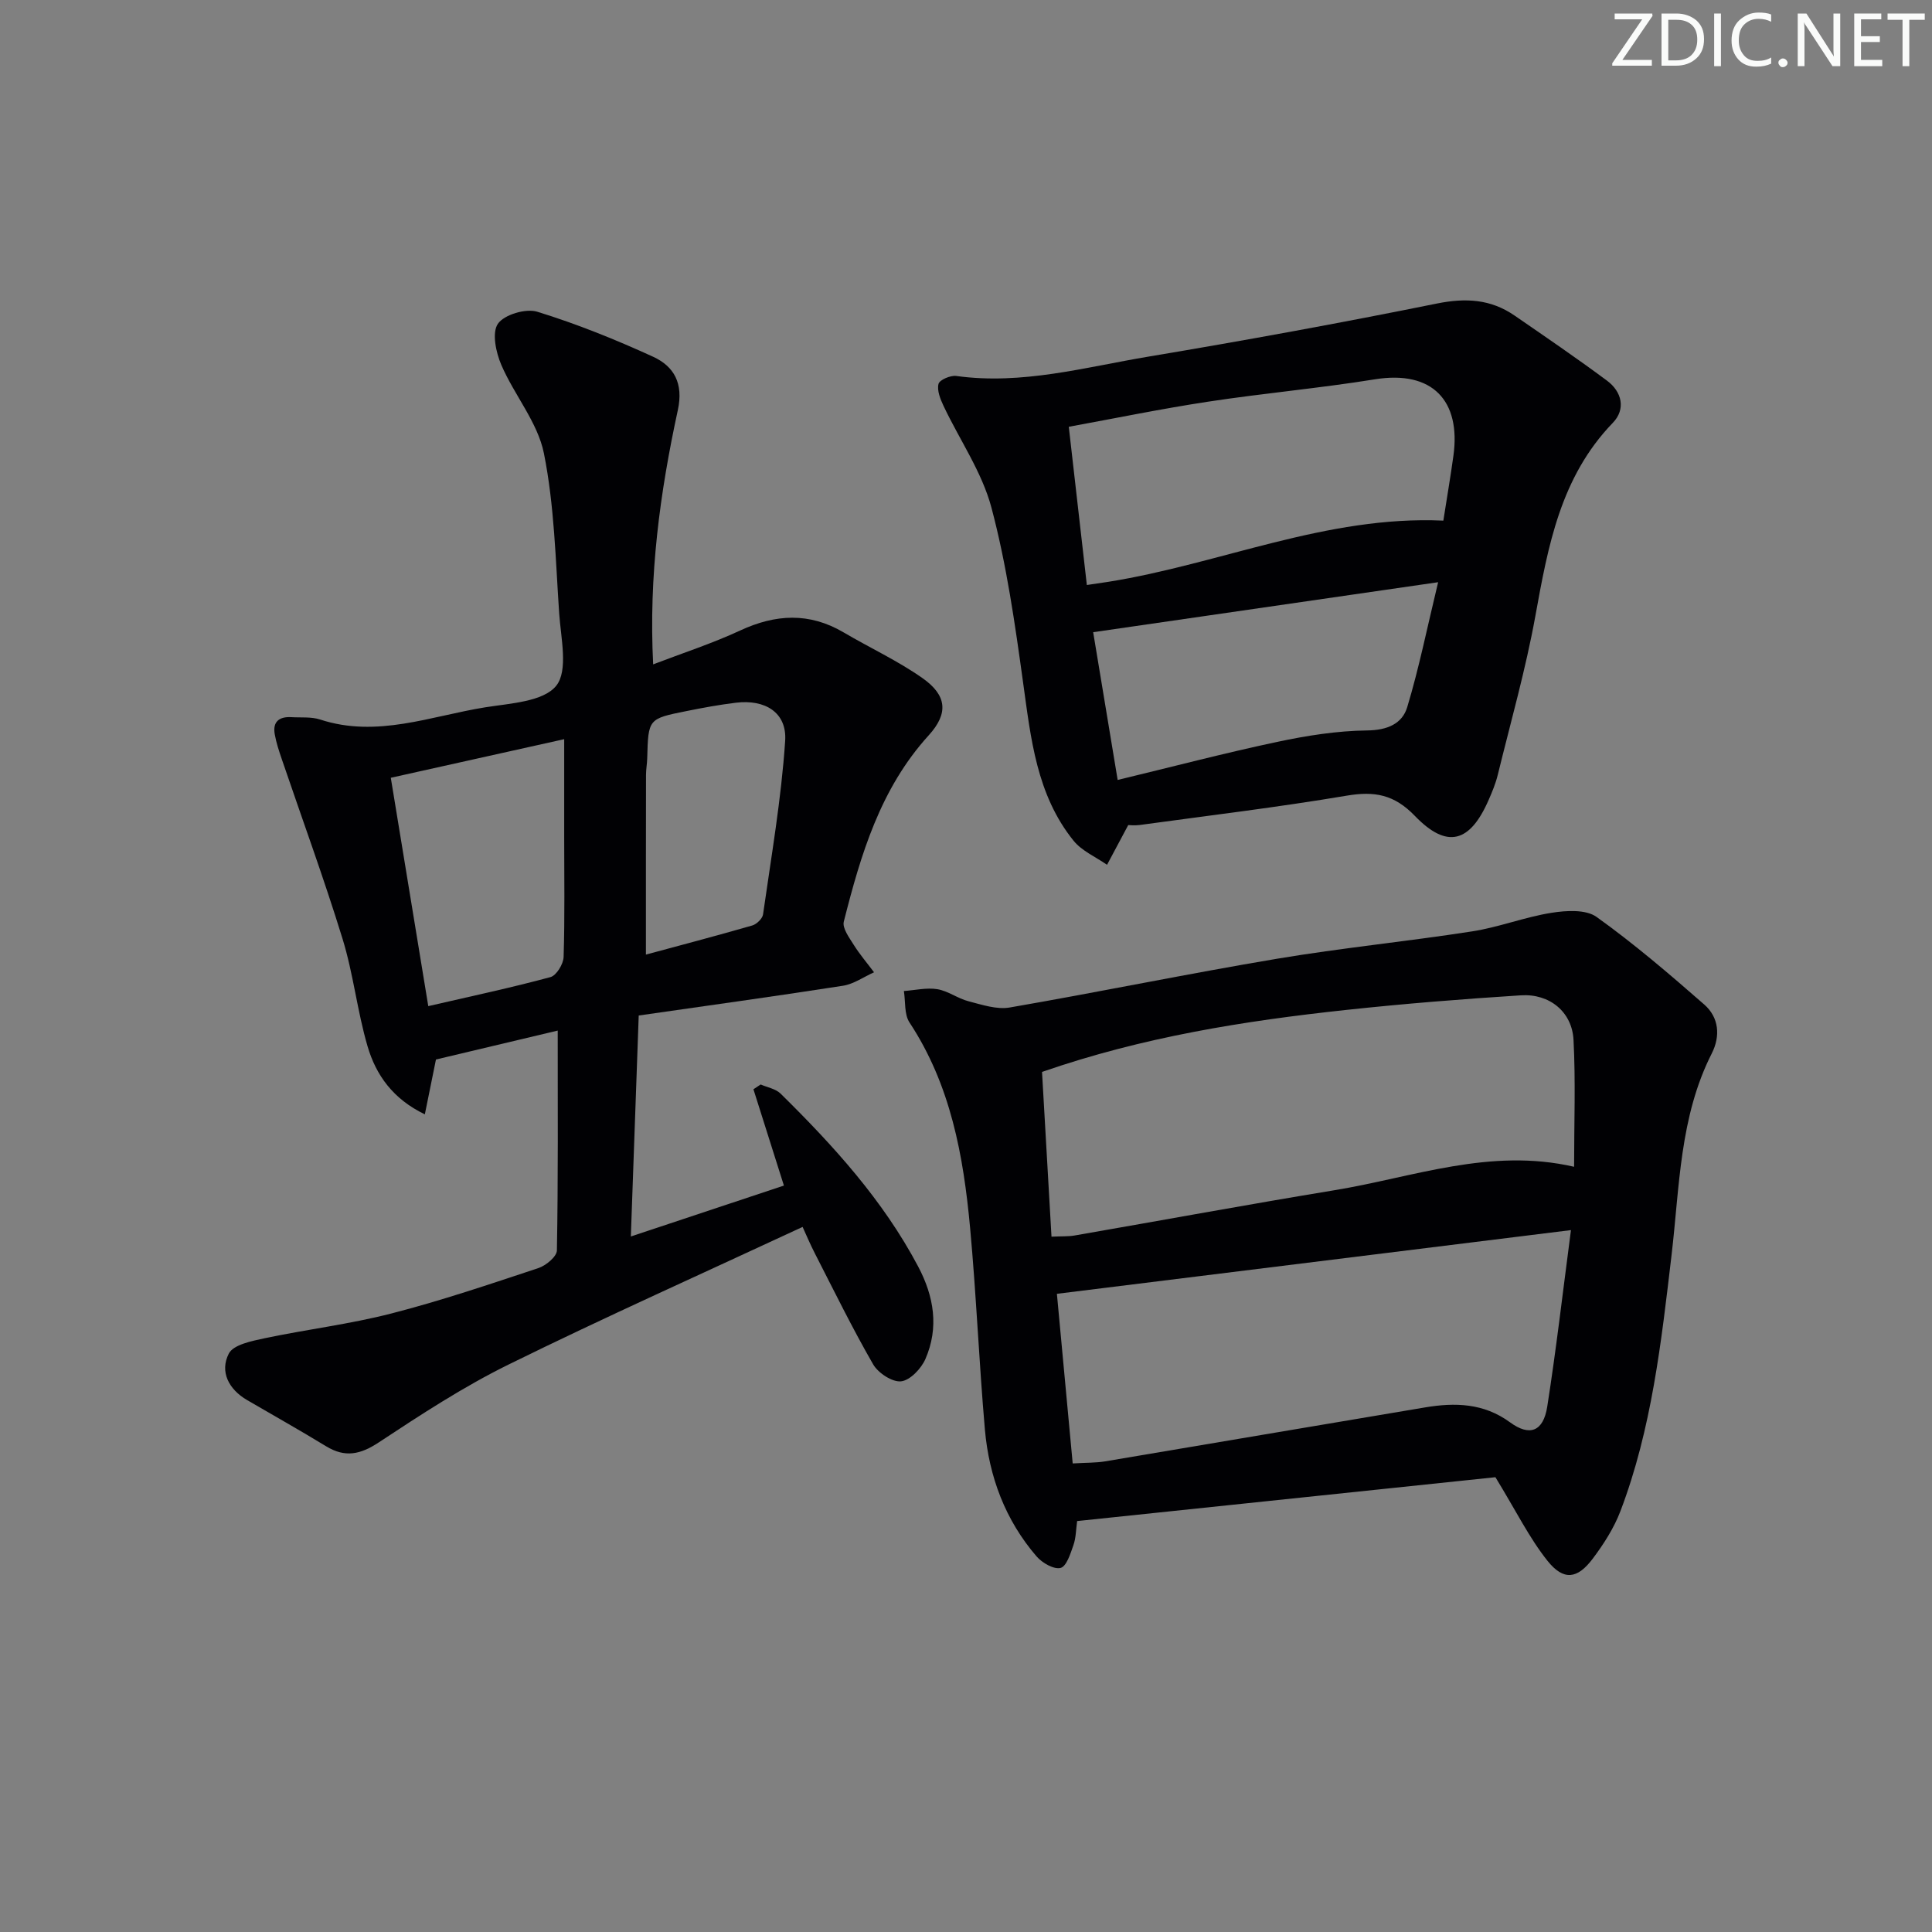 <svg enable-background="new 0 0 400 400" viewBox="0 0 400 400" xmlns="http://www.w3.org/2000/svg"><rect x="0" y="0" width="400" height="400" fill="#808080" stroke="none"/><g fill="#fafbfa"><path d="m342.2 3.2-6.3 9.2h6.1v1.2h-8.2v-.5l6.2-9.1h-5.7v-1.2h7.8v.4z"/><path d="m344 13.7v-10.9h3.1c1.6 0 3 .5 4.1 1.4 1.1 1 1.6 2.2 1.6 3.9s-.5 3-1.6 4-2.5 1.5-4.2 1.5h-3zm1.4-9.6v8.4h1.6c1.4 0 2.5-.4 3.2-1.1.8-.8 1.2-1.8 1.2-3.2s-.4-2.4-1.2-3.1-1.8-1-3.1-1z"/><path d="m356.3 2.8v10.9h-1.4v-10.9z"/><path d="m366.6 13.2c-.8.4-1.8.6-3 .6-1.6 0-2.8-.5-3.7-1.5s-1.4-2.3-1.4-3.9c0-1.7.5-3.2 1.6-4.2s2.4-1.6 4-1.6c1 0 1.9.1 2.6.4v1.5c-.8-.4-1.6-.6-2.6-.6-1.2 0-2.2.4-3 1.2s-1.1 1.9-1.1 3.3c0 1.3.4 2.3 1.1 3.1s1.6 1.1 2.8 1.1c1.1 0 2-.2 2.8-.7v1.3z"/><path d="m368.2 13c0-.3.1-.5.3-.6.2-.2.4-.3.6-.3.3 0 .5.1.7.3s.3.4.3.6-.1.5-.3.6c-.2.2-.4.3-.7.3s-.5-.1-.6-.3c-.2-.2-.3-.4-.3-.6z"/><path d="m381.1 13.7h-1.7l-5.5-8.4c-.2-.2-.3-.5-.4-.7 0 .2.1.8.1 1.5v7.6h-1.4v-10.9h1.8l5.3 8.3c.3.4.4.6.4.8 0-.3-.1-.8-.1-1.6v-7.5h1.4v10.9z"/><path d="m389.7 13.7h-5.8v-10.9h5.6v1.2h-4.2v3.5h3.9v1.2h-3.9v3.7h4.4z"/><path d="m398.4 4.1h-3.1v9.6h-1.4v-9.6h-3.1v-1.3h7.7v1.3z"/></g><path d="m90.26 219.36c-.73 3.62-1.45 7.13-2.3 11.35-6.62-3.18-10.12-8.15-11.86-14.08-2.14-7.3-2.94-15-5.18-22.26-3.85-12.5-8.36-24.79-12.57-37.17-.58-1.7-1.16-3.43-1.47-5.2-.46-2.61.96-3.66 3.44-3.52 1.99.12 4.12-.11 5.96.49 11.77 3.86 22.9-.72 34.19-2.53 5.15-.82 12-1.15 14.68-4.45 2.54-3.14.97-9.9.62-15.02-.75-11.08-.99-22.3-3.16-33.12-1.29-6.41-6.13-12.05-8.81-18.28-1.12-2.6-1.99-6.67-.72-8.53 1.3-1.9 5.78-3.23 8.15-2.5 8.18 2.52 16.19 5.75 23.99 9.32 4.33 1.99 6.32 5.51 5.12 11.04-3.7 17.06-6.05 34.32-5.11 52.65 6.1-2.34 12.22-4.32 18.01-7.01 7.33-3.4 14.32-3.79 21.42.39 5.43 3.2 11.22 5.87 16.35 9.48 5.02 3.54 5.42 7.27 1.27 11.83-10.03 11.03-14.06 24.68-17.58 38.57-.34 1.35 1.11 3.29 2.03 4.77 1.25 2 2.81 3.82 4.23 5.72-2.14.96-4.2 2.44-6.44 2.79-13.93 2.17-27.9 4.09-42.28 6.16-.54 15.14-1.07 30.03-1.63 45.75 10.8-3.59 21.17-7.04 31.69-10.54-2.2-6.95-4.25-13.45-6.31-19.94.5-.33 1-.66 1.5-.99 1.39.61 3.1.89 4.11 1.88 10.94 10.77 21.23 22.08 28.49 35.8 3.29 6.21 4.34 12.64 1.51 19.15-.87 2-3.17 4.42-5.04 4.63-1.83.2-4.74-1.72-5.78-3.51-4.31-7.48-8.11-15.25-12.05-22.94-1.05-2.04-1.93-4.16-2.56-5.52-20.56 9.57-40.88 18.65-60.83 28.47-9.35 4.6-18.18 10.37-26.9 16.13-3.84 2.54-7 3.21-10.93.81-5.39-3.29-10.9-6.38-16.35-9.56-3.82-2.23-5.7-5.88-3.79-9.62.95-1.86 4.77-2.61 7.43-3.18 8.72-1.84 17.62-2.91 26.24-5.13 10.28-2.64 20.36-6.06 30.44-9.4 1.56-.52 3.79-2.37 3.82-3.64.27-14.93.17-29.86.17-45.53-7.89 1.88-16.48 3.92-25.21 5.99zm-1.59-11.05c8.91-2.06 17.16-3.81 25.29-6.01 1.24-.33 2.69-2.71 2.73-4.18.26-8.31.12-16.64.12-24.96 0-6.55 0-13.09 0-20.12-12.52 2.79-23.79 5.29-35.9 7.99 2.53 15.42 5.07 30.88 7.76 47.28zm45.06-10.67c6.77-1.83 14.42-3.84 22.02-6.03.91-.26 2.1-1.42 2.23-2.29 1.7-11.96 3.78-23.91 4.58-35.94.39-5.87-4.16-8.63-10.2-7.89-3.45.42-6.87 1.05-10.28 1.74-7.88 1.58-7.86 1.61-8.08 9.75-.03 1.16-.25 2.32-.25 3.47-.03 12.24-.02 24.48-.02 37.19z" fill="#010104"/><path d="m309.61 305.84c-27.88 2.92-57.2 6-86.6 9.08-.25 1.8-.24 3.49-.77 4.99-.61 1.75-1.43 4.39-2.65 4.71-1.39.36-3.8-1.03-4.96-2.36-6.5-7.53-9.86-16.52-10.72-26.31-1.21-13.89-1.78-27.85-3.06-41.73-1.38-14.95-4.02-29.59-12.55-42.53-1.11-1.69-.81-4.32-1.16-6.51 2.31-.16 4.69-.74 6.92-.38 2.23.37 4.24 1.93 6.46 2.5 2.79.72 5.84 1.76 8.54 1.29 18.47-3.19 36.84-6.99 55.32-10.09 13.41-2.25 26.98-3.58 40.42-5.67 5.53-.86 10.87-2.96 16.4-3.84 3.05-.49 7.13-.74 9.35.85 7.78 5.57 15.09 11.83 22.3 18.14 3.04 2.66 3.38 6.52 1.55 10.13-6.67 13.15-6.65 27.6-8.32 41.72-2.12 17.97-4.1 35.98-10.59 53.04-1.34 3.51-3.47 6.83-5.74 9.85-3.18 4.22-6.03 4.59-9.35.44-3.76-4.71-6.47-10.26-10.79-17.32zm16.29-64.27c0-9.06.33-17.69-.12-26.28-.3-5.78-4.95-9.6-10.89-9.22-12.09.77-24.18 1.73-36.22 3.03-21.1 2.27-42.02 5.58-62.93 12.83.64 11.16 1.29 22.5 1.96 34.11 2.15-.1 3.48-.02 4.76-.24 17.97-3.12 35.91-6.43 53.9-9.39 16.24-2.67 32.13-8.85 49.54-4.84zm-.65 13.11c-36.28 4.5-71.13 8.81-106.43 13.19 1.06 11.35 2.15 23.14 3.27 35.12 2.75-.17 4.76-.11 6.71-.43 22.08-3.7 44.15-7.48 66.24-11.17 6.19-1.04 12.14-.91 17.6 3.09 4.08 2.99 6.89 1.89 7.7-3.25 1.84-11.74 3.2-23.55 4.91-36.55z" fill="#010104"/><path d="m233.59 170.82c-1.77 3.33-3.08 5.78-4.39 8.23-2.34-1.64-5.22-2.86-6.94-5-7.66-9.51-8.83-21.15-10.44-32.74-1.68-12.15-3.41-24.38-6.55-36.2-1.96-7.38-6.6-14.04-9.92-21.07-.67-1.42-1.39-3.21-1.04-4.56.22-.84 2.49-1.81 3.68-1.64 13.61 1.89 26.65-1.81 39.8-4.01 19.96-3.34 39.89-6.98 59.72-10.99 5.95-1.2 11.13-.91 16.06 2.49 6.42 4.42 12.87 8.82 19.13 13.47 3.13 2.32 3.94 5.93 1.21 8.75-10.83 11.22-13.4 25.48-16.03 39.99-2.01 11.08-5.11 21.96-7.79 32.91-.43 1.76-1.14 3.47-1.87 5.14-3.87 8.89-8.63 10.24-15.29 3.33-4.27-4.43-8.34-5.16-14.09-4.19-14.24 2.4-28.59 4.12-42.9 6.08-1.07.14-2.21.01-2.35.01zm-8.57-49.7c2.16-.32 3.3-.48 4.44-.66 23.18-3.7 45.17-13.78 69.37-12.67.72-4.63 1.48-9.04 2.09-13.47 1.55-11.3-4.3-17.71-16.24-15.79-11.47 1.85-23.06 2.88-34.54 4.63-9.73 1.48-19.38 3.47-28.86 5.2 1.29 11.29 2.49 21.79 3.74 32.76zm6.38 40.36c11.45-2.76 22.18-5.58 33.03-7.88 6.12-1.3 12.41-2.3 18.64-2.37 4.16-.05 7.24-1.38 8.28-4.82 2.45-8.12 4.13-16.48 6.4-25.87-24.72 3.58-47.93 6.95-71.42 10.35 1.64 9.85 3.29 19.79 5.07 30.59z" fill="#010104"/></svg>